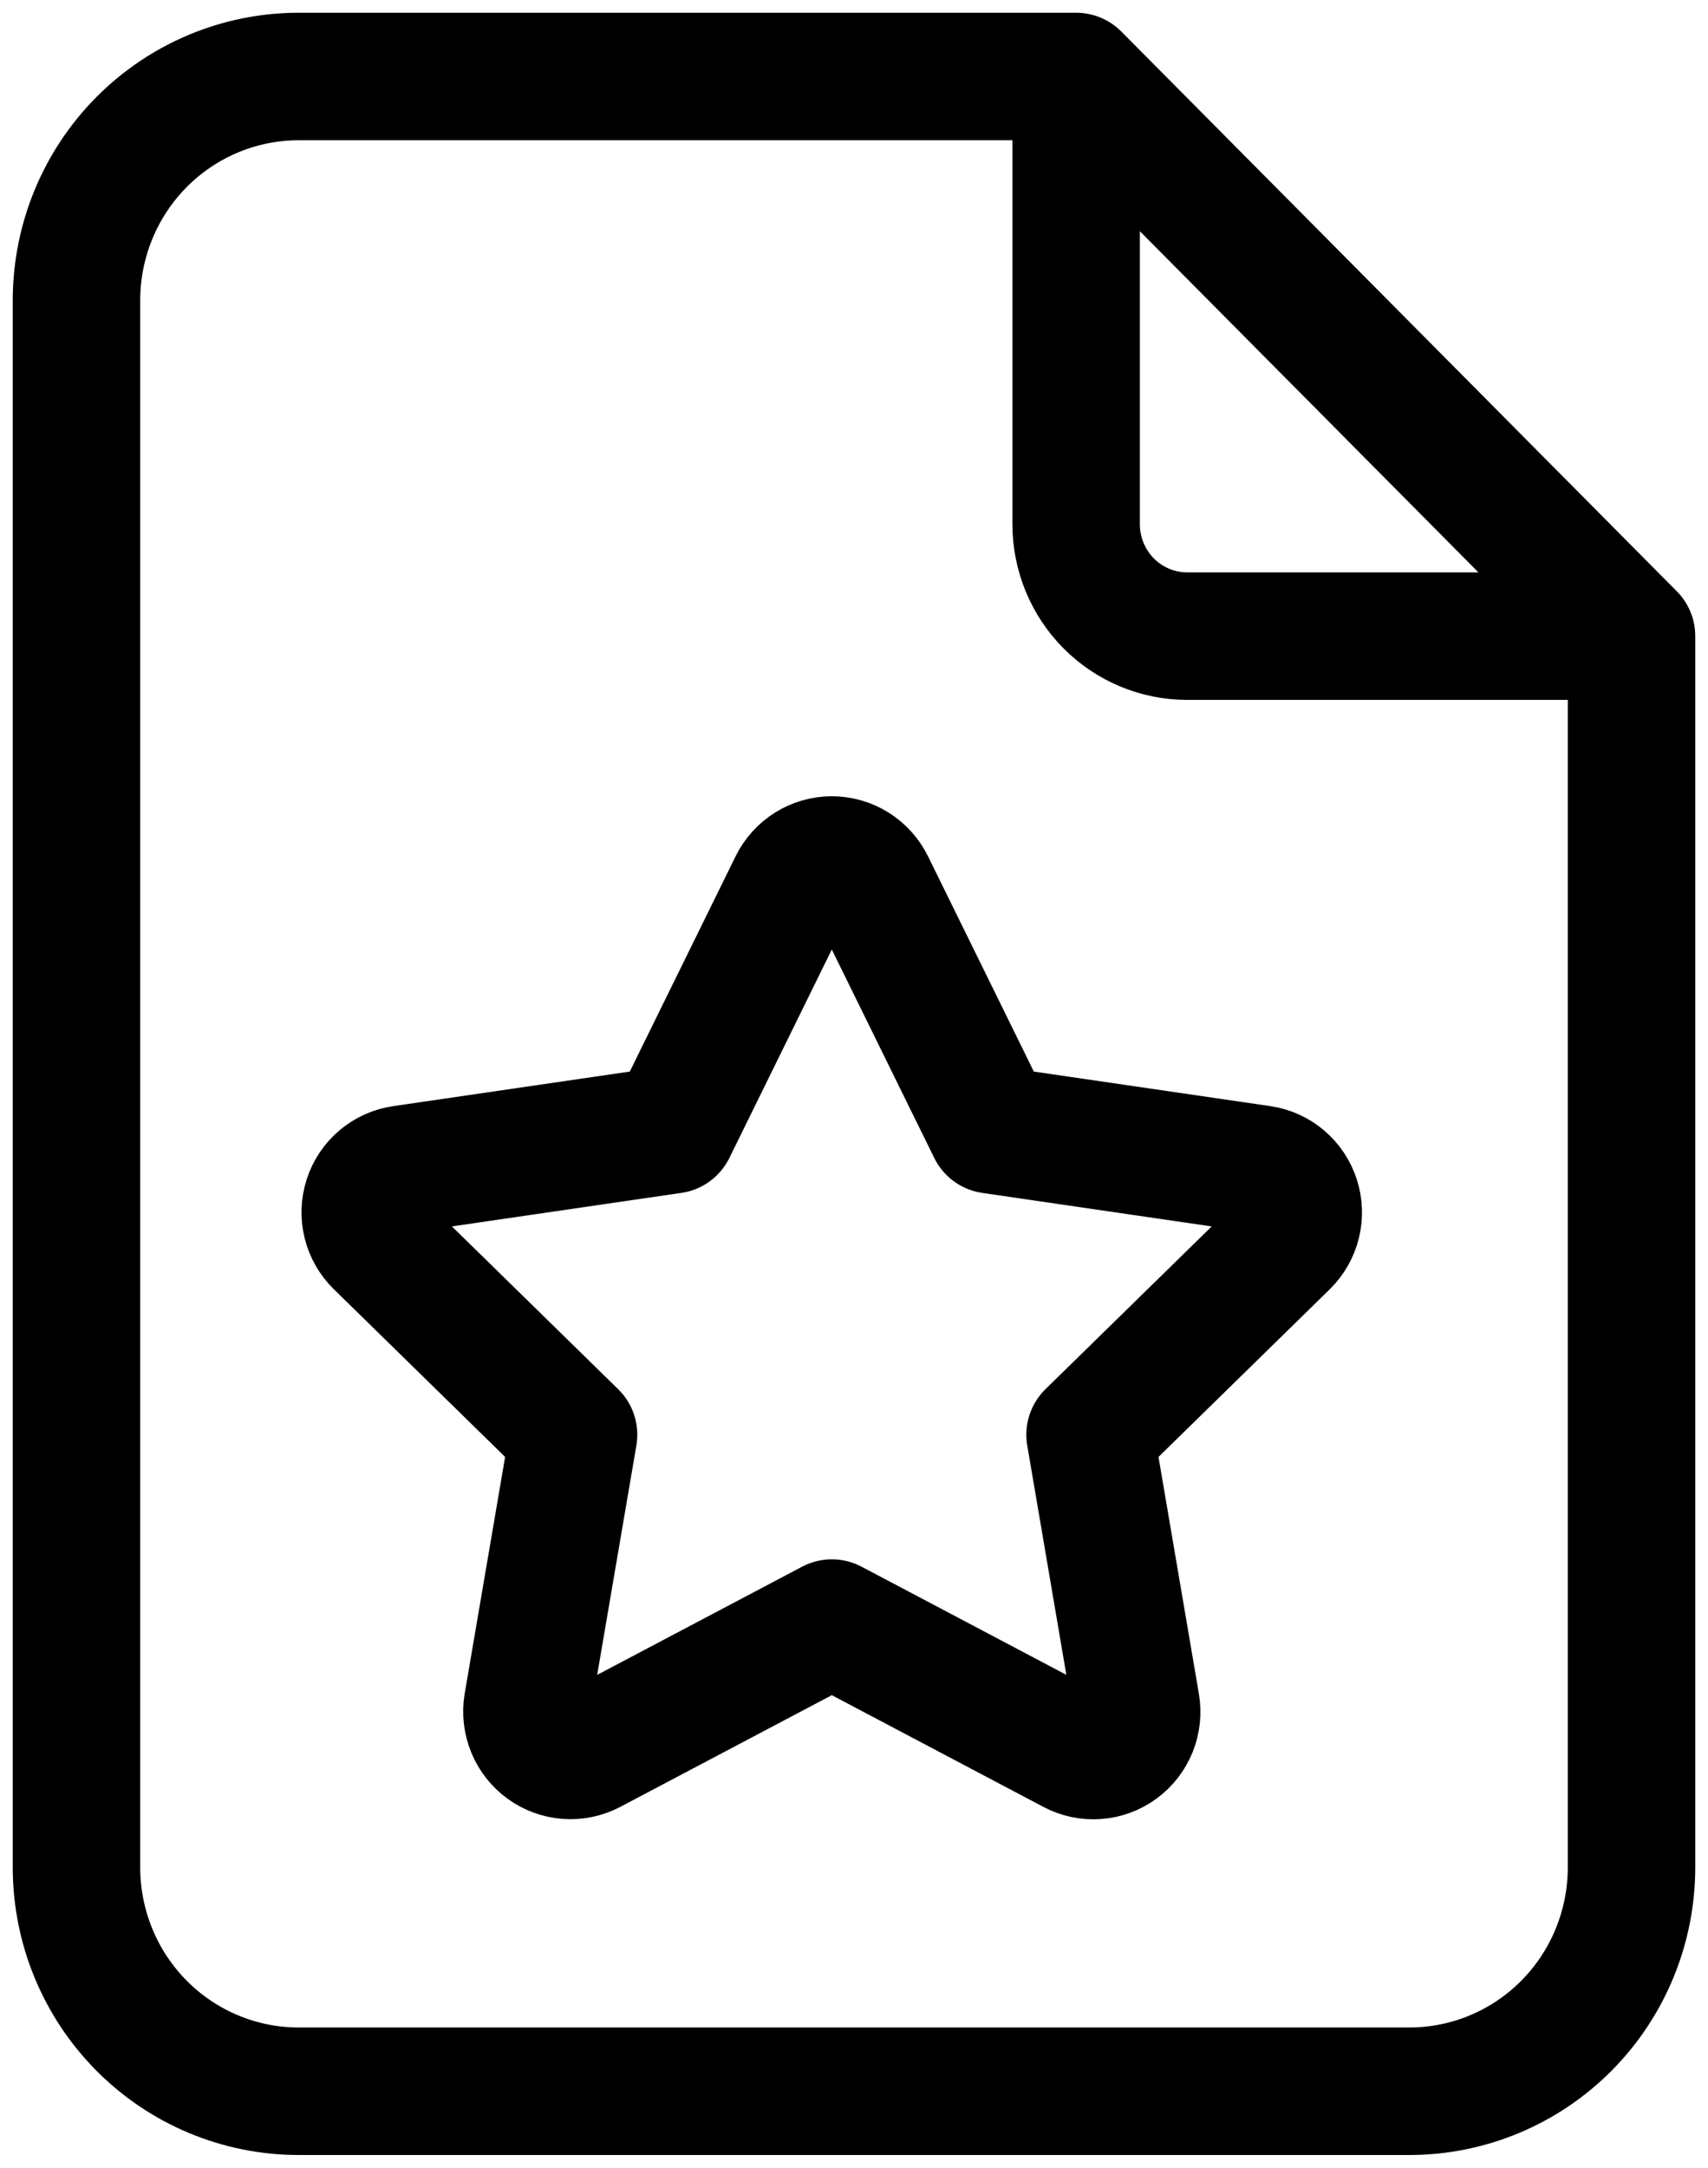 <svg width="67" height="85" viewBox="0 0 67 85" fill="none" xmlns="http://www.w3.org/2000/svg">
<path d="M42.214 3V20.556C42.214 21.72 42.673 22.836 43.49 23.659C44.308 24.482 45.416 24.944 46.571 24.944H64M42.214 3H11.714C9.403 3 7.187 3.925 5.552 5.571C3.918 7.217 3 9.45 3 11.778V73.222C3 75.55 3.918 77.783 5.552 79.429C7.187 81.075 9.403 82 11.714 82H55.286C57.597 82 59.813 81.075 61.448 79.429C63.082 77.783 64 75.55 64 73.222V24.944M42.214 3L64 24.944M32.63 63.643L23.166 68.638C22.885 68.785 22.569 68.851 22.253 68.828C21.938 68.805 21.634 68.693 21.378 68.507C21.121 68.32 20.921 68.065 20.8 67.771C20.678 67.476 20.641 67.153 20.691 66.838L22.499 56.257L14.844 48.765C14.615 48.542 14.454 48.26 14.377 47.949C14.3 47.638 14.312 47.312 14.411 47.008C14.509 46.703 14.691 46.433 14.934 46.228C15.178 46.023 15.474 45.89 15.789 45.846L26.368 44.301L31.1 34.677C31.242 34.39 31.46 34.149 31.73 33.98C32 33.812 32.312 33.722 32.63 33.722C32.947 33.722 33.259 33.812 33.529 33.98C33.799 34.149 34.017 34.39 34.159 34.677L38.891 44.301L49.47 45.846C49.784 45.892 50.079 46.025 50.322 46.23C50.564 46.436 50.745 46.706 50.843 47.01C50.942 47.313 50.954 47.639 50.878 47.949C50.803 48.259 50.642 48.542 50.416 48.765L42.76 56.257L44.564 66.834C44.618 67.15 44.583 67.474 44.464 67.77C44.344 68.067 44.144 68.324 43.887 68.511C43.629 68.699 43.325 68.811 43.008 68.833C42.691 68.856 42.374 68.788 42.093 68.638L32.63 63.643Z" stroke="black" stroke-width="5" stroke-linecap="round" stroke-linejoin="round"/>
</svg>
